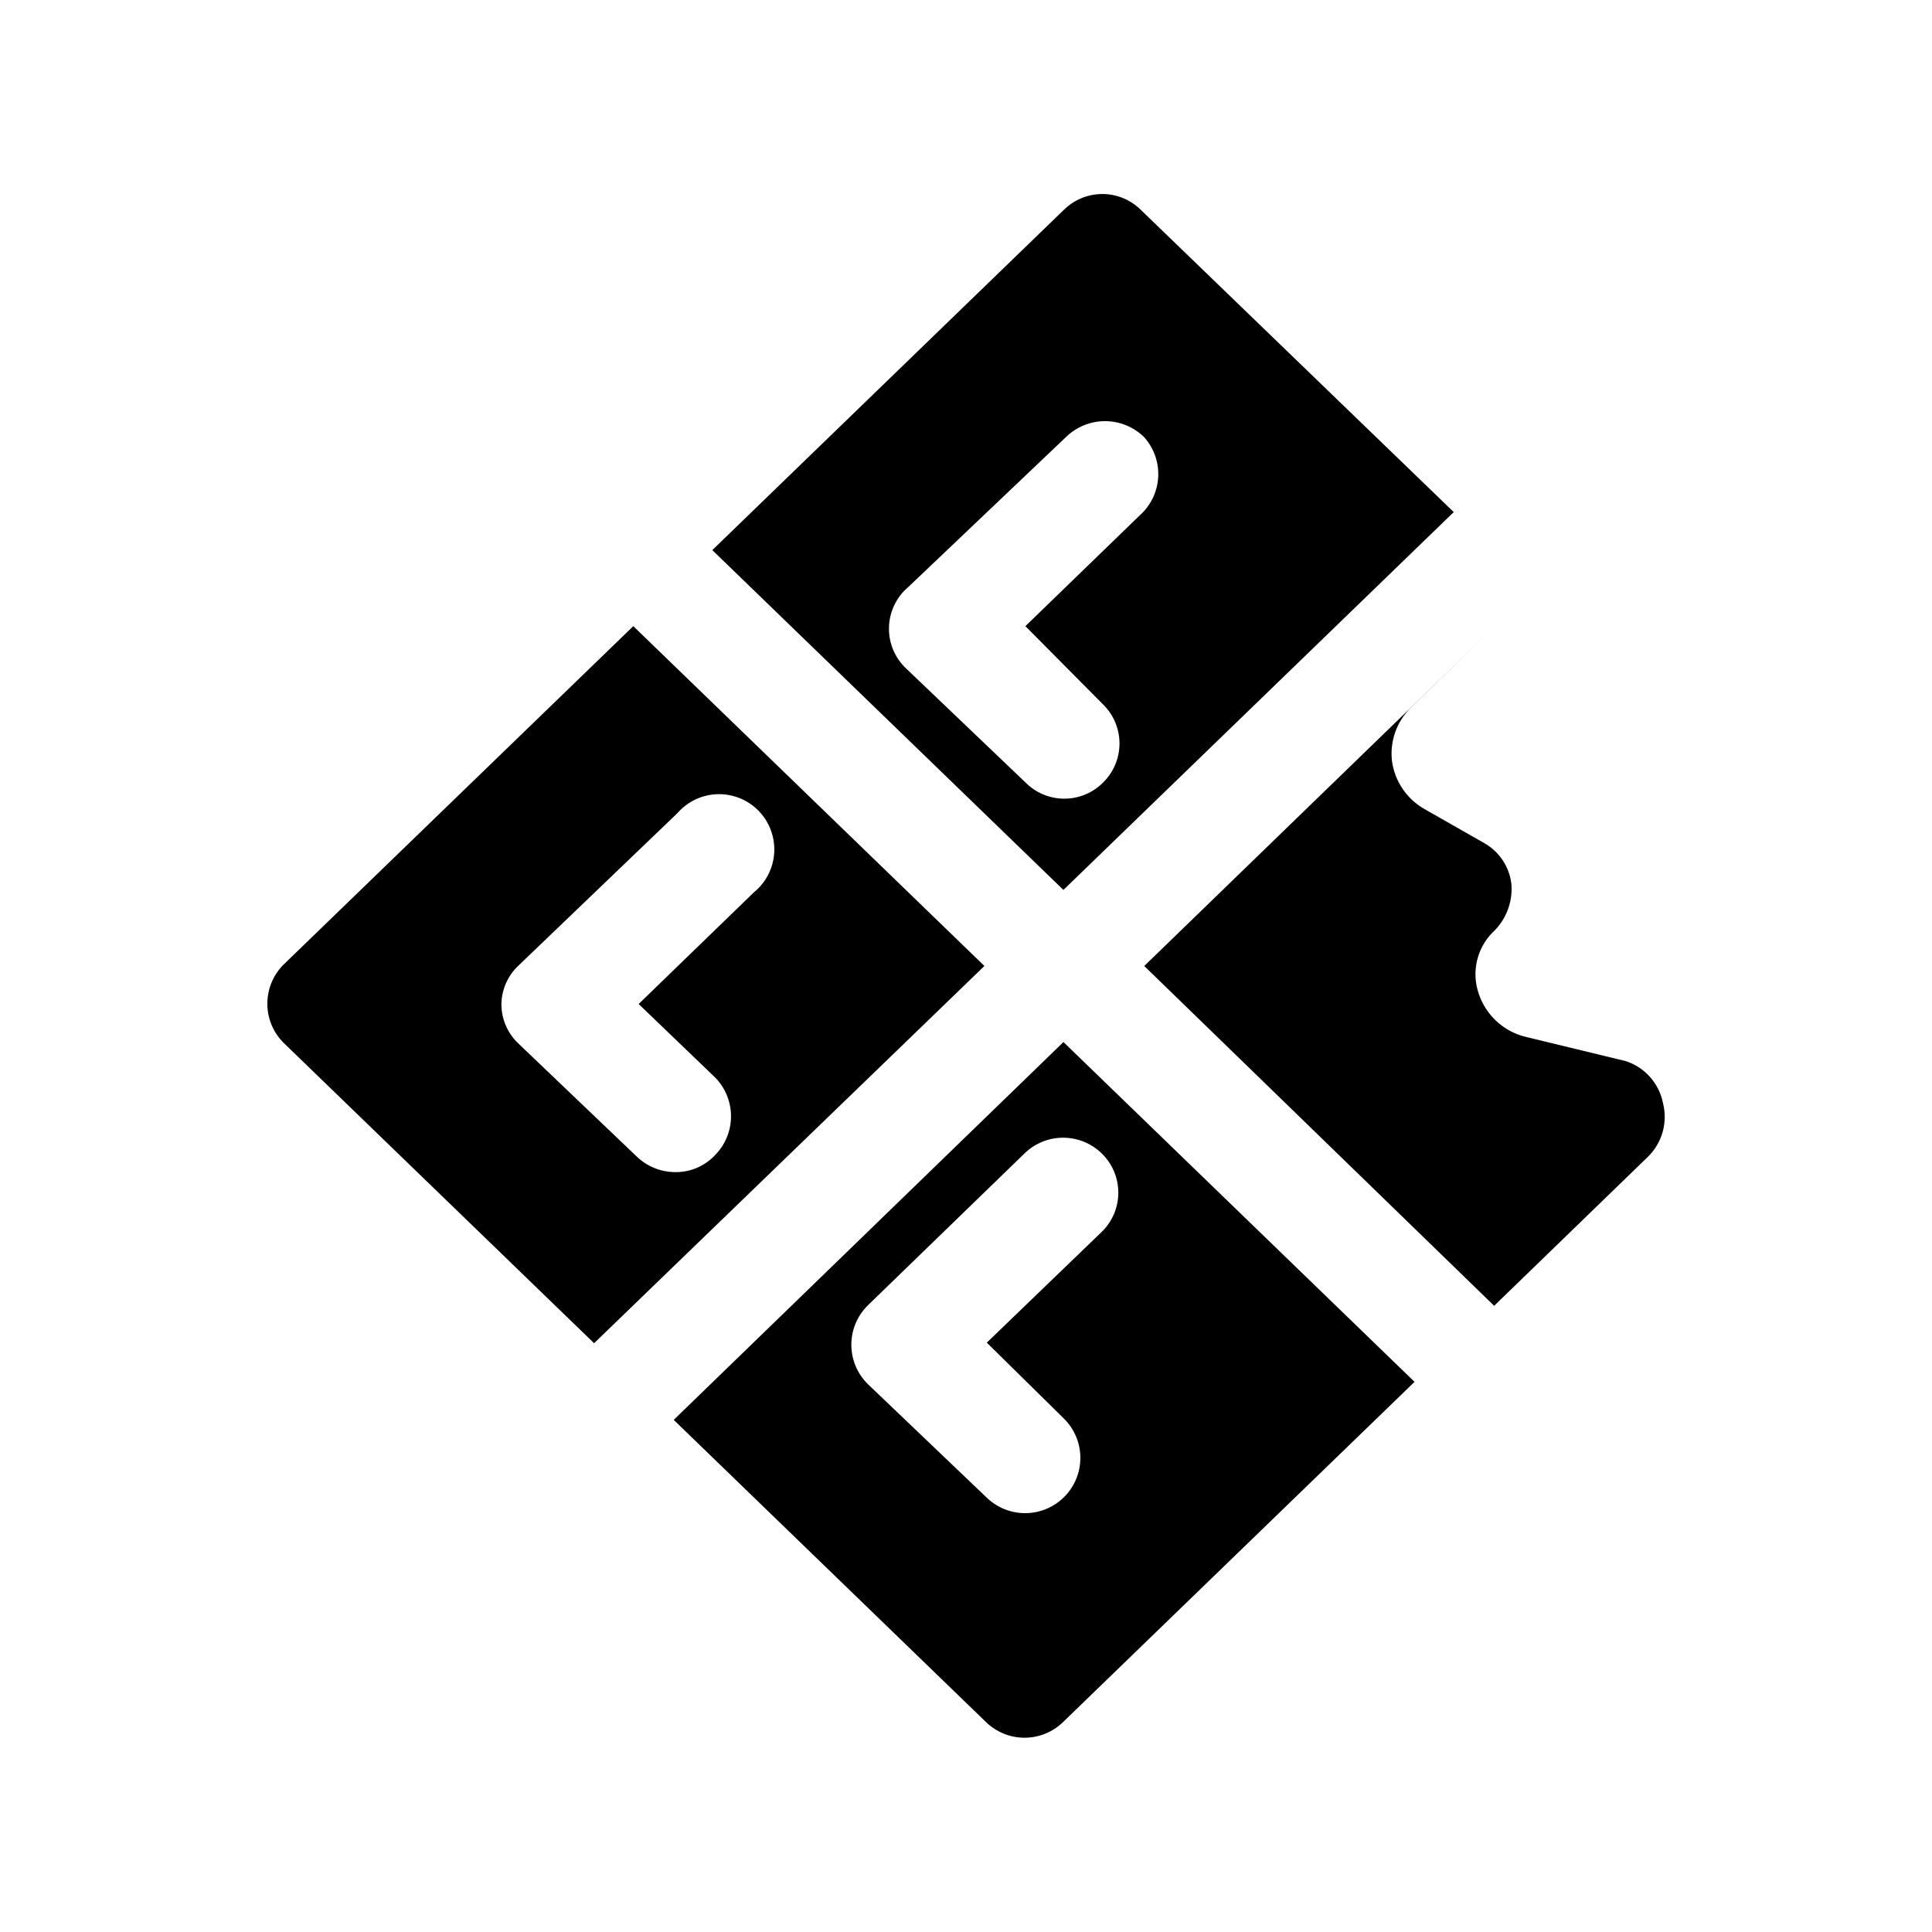 <?xml version="1.0" encoding="UTF-8"?>
<!-- Uploaded to: SVG Repo, www.svgrepo.com, Generator: SVG Repo Mixer Tools -->
<svg fill="#000000" width="800px" height="800px" version="1.1" viewBox="144 144 512 512" xmlns="http://www.w3.org/2000/svg">
 <path d="m584.68 436.21c0.664 2.523 0.652 5.176-0.039 7.691-0.691 2.516-2.035 4.805-3.898 6.633l-40.777 39.516-92.73-90.051 92.418-89.582-21.727 21.098v-0.004c-3.789 3.684-5.652 8.922-5.039 14.168 0.73 5.375 3.938 10.094 8.66 12.754l15.742 8.973v0.004c4.019 2.246 6.715 6.285 7.242 10.863 0.379 4.535-1.23 9.016-4.406 12.277-2.133 1.953-3.688 4.453-4.492 7.231-0.809 2.777-0.832 5.723-0.074 8.516 0.828 3.113 2.504 5.938 4.836 8.16 2.336 2.223 5.238 3.758 8.391 4.434l25.977 6.297c2.484 0.789 4.715 2.227 6.457 4.164 1.742 1.938 2.938 4.305 3.461 6.859zm-65.809 73.996-93.203 90.215h-0.004c-2.727 2.625-6.367 4.094-10.152 4.094-3.789 0-7.43-1.469-10.156-4.094l-82.812-80.137 103.28-100.13zm-113.36-10.391 30.543-29.441h-0.004c2.762-2.723 4.316-6.438 4.316-10.312s-1.555-7.59-4.316-10.312c-2.742-2.723-6.449-4.246-10.312-4.246s-7.566 1.523-10.312 4.246l-41.406 40.148c-2.816 2.754-4.406 6.527-4.406 10.469 0 3.941 1.59 7.715 4.406 10.469l31.488 30.07c2.711 2.609 6.316 4.074 10.078 4.094 3.922 0.023 7.691-1.531 10.461-4.316 2.766-2.781 4.301-6.559 4.258-10.484-0.043-3.922-1.66-7.668-4.484-10.387zm-72.742-210.03 93.203-90.215 0.004 0.004c2.707-2.664 6.356-4.156 10.156-4.156 3.797 0 7.445 1.492 10.152 4.156l82.973 80.137-103.44 100.13zm51.957 9.762c-3.18 2.684-5.051 6.602-5.141 10.758-0.09 4.156 1.609 8.152 4.668 10.969l31.488 30.07c2.723 2.762 6.438 4.316 10.312 4.316s7.59-1.555 10.312-4.316c2.758-2.719 4.312-6.434 4.312-10.312 0-3.875-1.555-7.59-4.312-10.309l-20.625-20.785 30.387-29.441c2.871-2.594 4.602-6.219 4.809-10.082 0.203-3.867-1.129-7.656-3.707-10.543-2.769-2.731-6.5-4.262-10.391-4.262s-7.621 1.531-10.391 4.262zm-83.285 200.42-82.184-79.508c-2.82-2.754-4.406-6.527-4.406-10.469s1.586-7.715 4.406-10.469l92.574-89.582 93.047 90.055zm-24.562-89.898c-0.012 3.922 1.578 7.676 4.41 10.391l31.488 30.07c2.758 2.633 6.422 4.098 10.234 4.094 3.922 0.035 7.688-1.562 10.391-4.406 2.769-2.75 4.324-6.488 4.324-10.391 0-3.902-1.555-7.644-4.324-10.391l-20.152-19.363 30.543-29.598v-0.004c3.188-2.59 5.141-6.398 5.383-10.5 0.242-4.098-1.246-8.109-4.106-11.059-2.859-2.949-6.824-4.559-10.93-4.441-4.106 0.117-7.973 1.953-10.656 5.059l-42.195 40.465c-2.754 2.637-4.34 6.262-4.41 10.074z"/>
</svg>